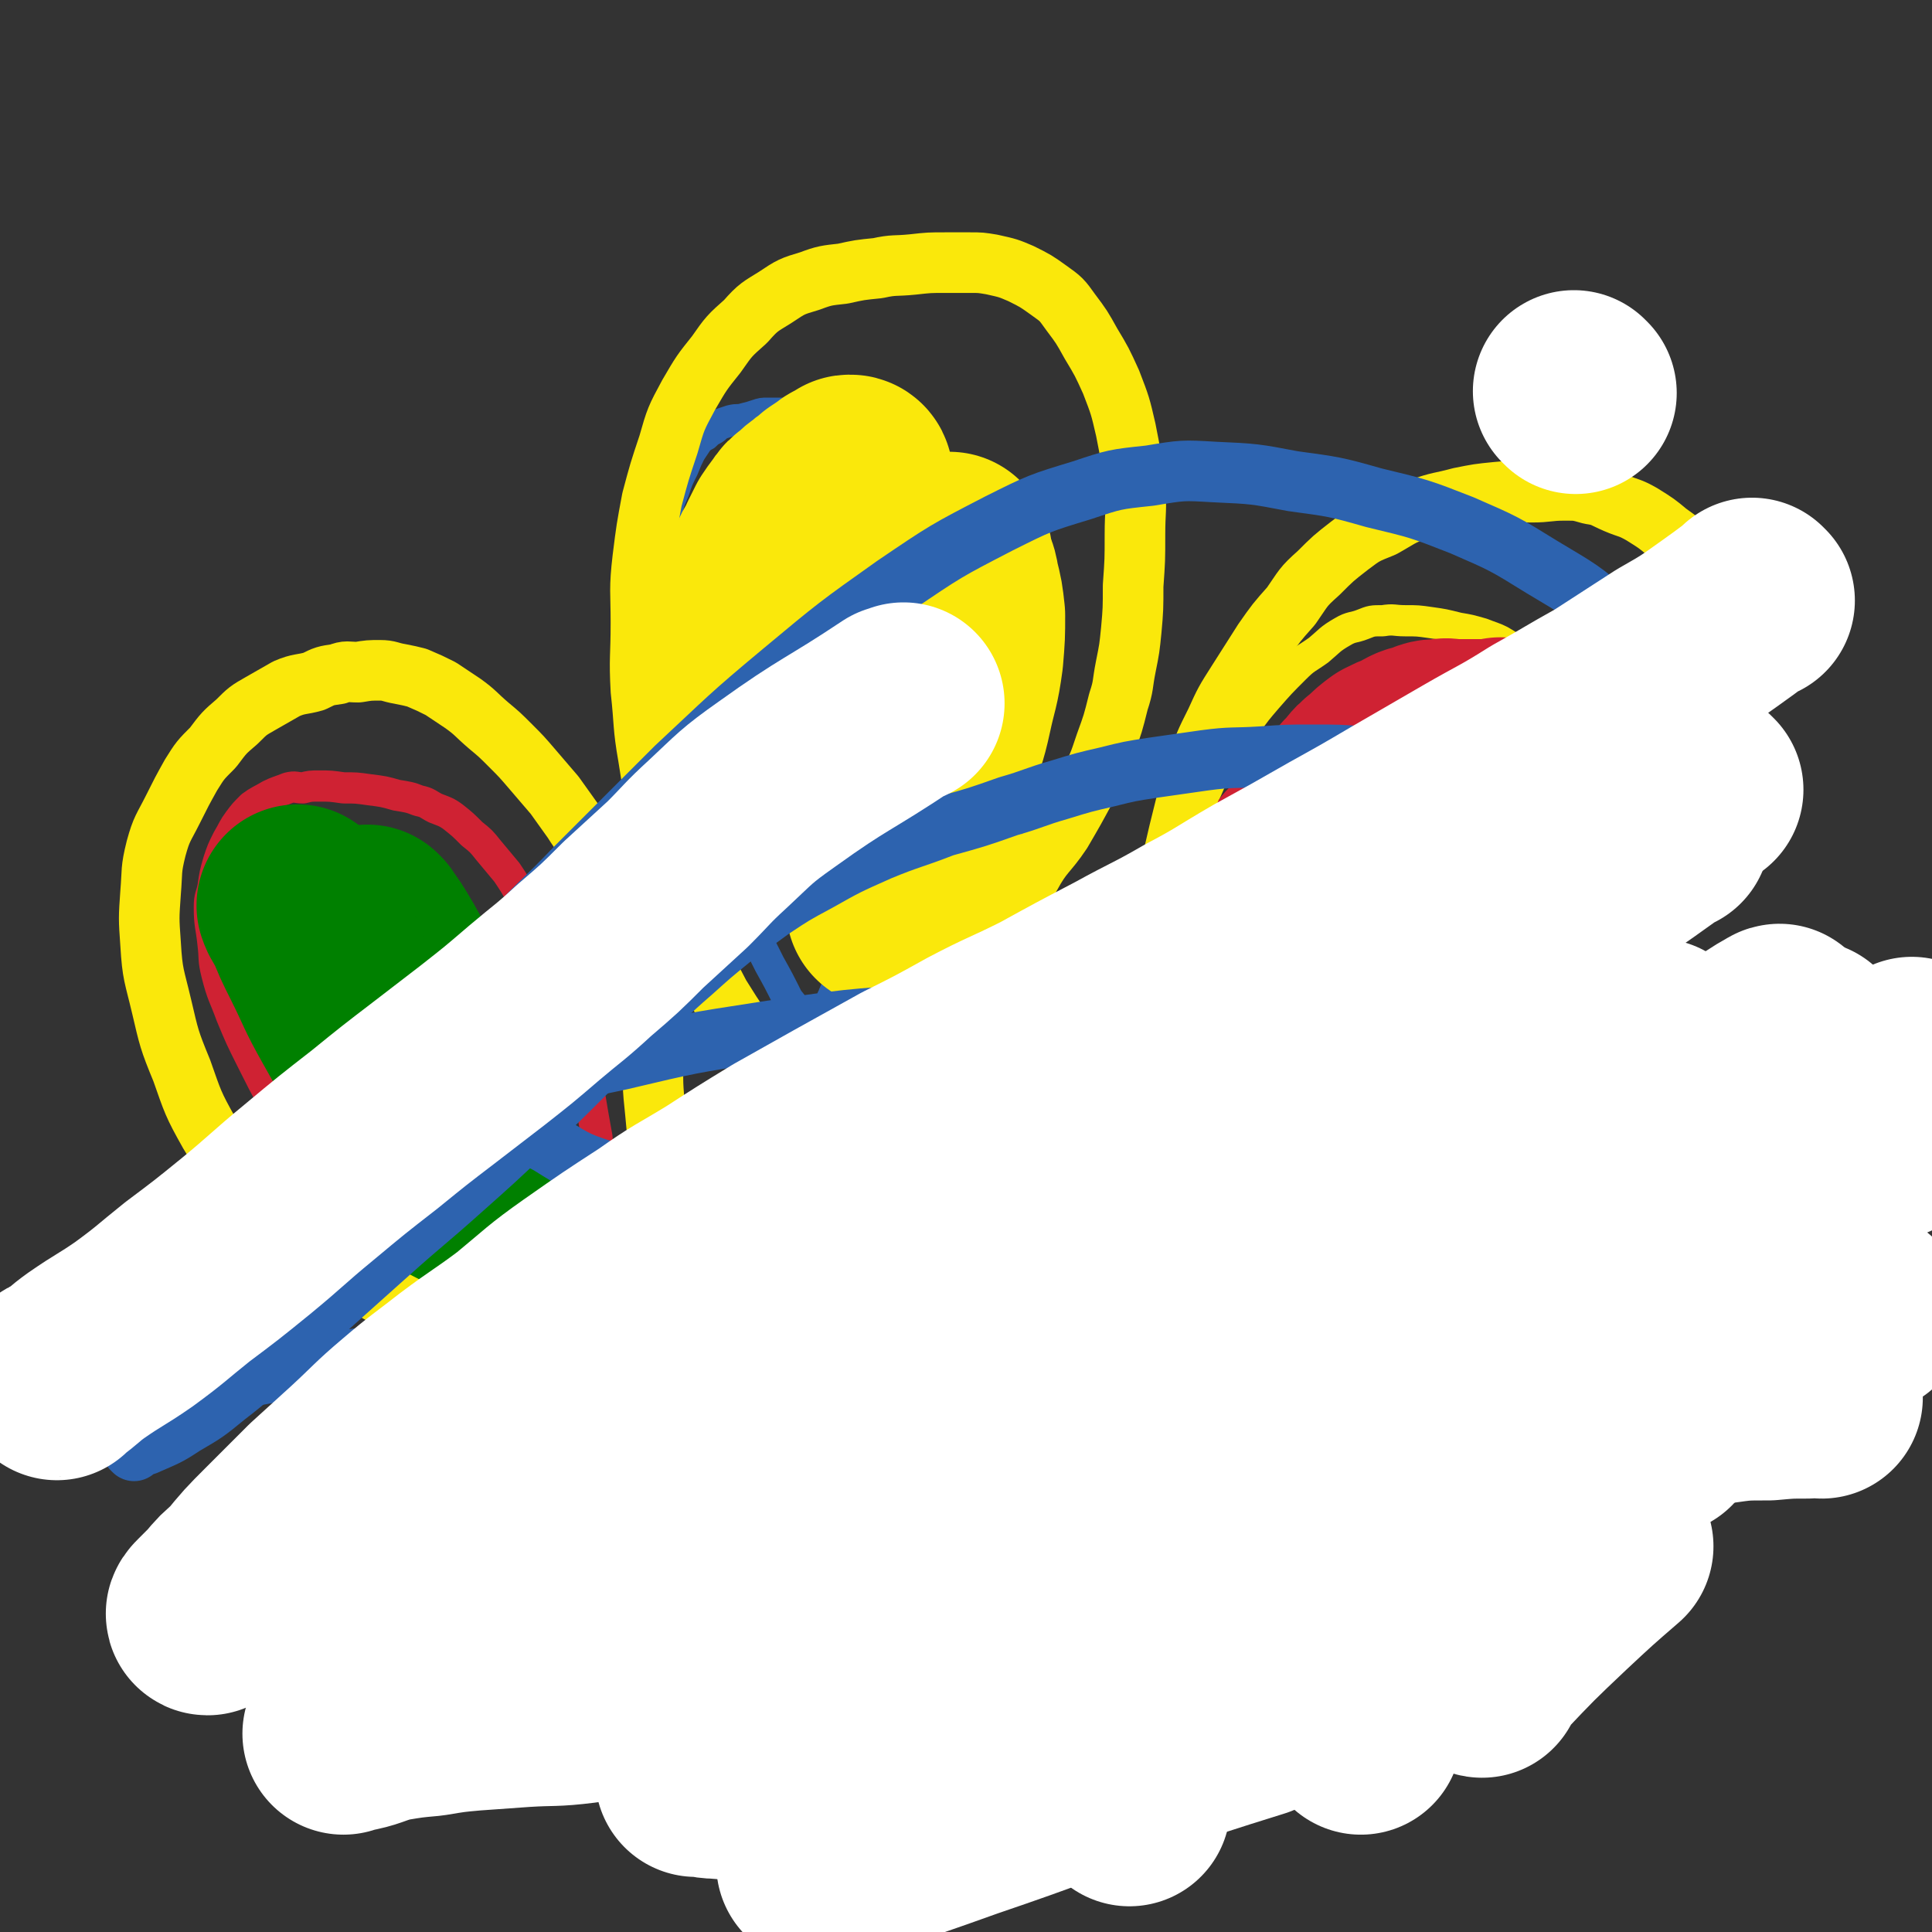 <svg viewBox='0 0 1052 1052' version='1.1' xmlns='http://www.w3.org/2000/svg' xmlns:xlink='http://www.w3.org/1999/xlink'><rect x="0" y="0" width="1052" height="1052" fill="#333333" stroke="none"/><g fill='none' stroke='#2D63AF' stroke-width='17' stroke-linecap='round' stroke-linejoin='round'><path d='M444,563c0,0 0,0 -1,-1 0,0 0,0 0,0 -3,-4 -4,-4 -6,-7 -4,-6 -4,-6 -8,-11 -5,-10 -5,-10 -10,-19 -5,-10 -5,-10 -10,-19 -5,-9 -6,-8 -11,-17 -4,-8 -4,-8 -9,-16 -4,-8 -4,-8 -8,-16 -3,-7 -3,-7 -6,-13 -3,-7 -3,-7 -5,-13 -3,-7 -3,-7 -5,-13 -2,-7 -2,-7 -4,-14 -2,-7 -2,-7 -3,-14 -2,-7 -2,-7 -2,-15 -1,-7 0,-7 0,-14 0,-6 0,-6 0,-13 0,-8 -1,-8 0,-16 0,-7 0,-7 1,-14 1,-10 1,-10 3,-21 1,-8 1,-8 3,-16 1,-7 1,-7 4,-14 2,-6 2,-6 5,-12 2,-5 2,-5 4,-9 2,-3 2,-3 4,-6 2,-2 2,-2 4,-3 2,-2 2,-2 4,-3 2,-1 2,-2 4,-3 3,-1 3,-1 6,-2 4,-1 4,0 7,-1 4,-1 4,-1 7,-2 3,-1 3,-1 6,-1 3,0 3,0 5,0 4,0 4,0 7,1 5,1 5,0 10,2 5,1 5,1 10,3 6,1 6,2 11,4 6,2 6,2 13,5 5,2 6,2 11,5 4,2 4,2 8,4 3,2 3,2 6,4 3,2 3,2 6,5 4,3 4,3 7,7 3,3 3,3 6,6 3,4 3,4 5,8 3,4 3,4 5,9 3,4 3,4 5,8 3,5 3,5 4,11 2,4 2,4 3,10 2,4 2,4 2,9 1,5 1,5 1,11 1,6 0,6 0,13 0,7 1,7 0,14 0,8 1,8 0,17 -1,8 -2,8 -3,17 -2,8 -2,8 -4,16 -2,7 -2,7 -4,13 -2,7 -2,7 -4,13 -2,6 -2,7 -4,12 -3,6 -3,6 -6,12 -3,5 -3,5 -6,10 -3,5 -3,5 -6,9 -3,4 -3,3 -6,7 -3,3 -2,4 -5,7 -3,3 -3,3 -6,6 -2,2 -3,2 -5,5 -3,2 -3,2 -5,5 -3,2 -3,2 -5,5 -3,2 -3,2 -6,4 -2,2 -2,2 -4,4 -2,2 -2,2 -3,3 -1,2 -1,3 -2,5 -1,1 -1,0 -2,1 -1,1 -1,2 -1,3 -1,1 -1,1 -1,2 -1,1 -1,1 -1,3 -1,1 -1,0 -1,2 -1,0 0,0 0,1 0,1 0,2 0,3 -1,1 -1,1 -1,2 0,2 0,2 0,3 0,2 0,2 0,4 -1,1 -1,1 -1,2 0,1 0,1 0,3 0,0 0,0 0,1 0,0 0,0 0,1 0,0 0,0 0,1 '/></g>
<g fill='none' stroke='#FAE80B' stroke-width='17' stroke-linecap='round' stroke-linejoin='round'><path d='M628,615c0,0 -1,0 -1,-1 0,0 0,-1 0,-1 1,-2 0,-3 0,-5 0,-6 0,-6 0,-12 0,-9 0,-9 0,-19 1,-12 1,-12 1,-24 1,-11 1,-11 2,-22 2,-10 2,-10 3,-20 2,-10 2,-10 4,-21 2,-10 1,-10 4,-20 3,-10 3,-10 7,-20 4,-10 4,-10 9,-20 3,-7 3,-7 8,-14 6,-11 6,-11 14,-22 5,-7 5,-7 11,-14 7,-8 7,-8 15,-16 6,-6 6,-5 13,-10 6,-5 6,-6 13,-10 5,-3 6,-2 11,-4 5,-2 5,-2 11,-2 6,-1 6,0 12,0 7,0 7,0 14,1 7,1 7,1 15,3 6,1 6,1 13,3 5,2 6,2 10,4 5,3 5,3 9,6 5,5 5,5 9,9 7,6 7,6 12,12 6,6 6,6 11,14 4,6 4,6 8,12 3,7 4,7 6,14 1,6 0,7 0,13 0,5 0,6 -1,10 -1,7 -1,7 -4,13 -3,9 -3,9 -7,17 -5,8 -5,8 -10,16 -6,8 -6,8 -13,17 -6,7 -6,7 -13,14 -8,7 -8,7 -16,14 -9,6 -9,6 -17,11 -8,5 -8,5 -16,9 -7,4 -7,4 -14,8 -5,3 -6,3 -11,5 -6,3 -6,3 -12,6 -7,4 -7,4 -13,8 -8,4 -8,5 -15,9 -7,4 -7,4 -14,9 -6,4 -7,4 -13,8 -5,4 -5,4 -9,8 -4,3 -4,3 -7,7 -3,3 -3,2 -5,5 -2,3 -2,3 -4,5 -2,4 -2,4 -4,8 -5,7 -5,7 -9,14 -3,4 -3,3 -6,7 '/></g>
<g fill='none' stroke='#CF2233' stroke-width='17' stroke-linecap='round' stroke-linejoin='round'><path d='M325,775c0,0 -1,0 -1,-1 0,0 1,0 1,0 0,-2 0,-2 0,-4 0,-4 0,-4 1,-7 1,-8 1,-8 2,-16 0,-10 0,-10 1,-20 0,-10 0,-10 1,-21 0,-9 0,-9 0,-19 -1,-10 -1,-10 -1,-21 -1,-11 -1,-11 -2,-23 -1,-12 -1,-12 -2,-24 -2,-11 -2,-11 -4,-23 -2,-11 -1,-11 -4,-22 -3,-14 -3,-14 -8,-27 -4,-11 -4,-11 -9,-23 -3,-9 -3,-9 -8,-19 -4,-9 -4,-9 -8,-17 -4,-7 -4,-7 -8,-13 -5,-6 -5,-6 -10,-12 -4,-5 -4,-5 -9,-9 -5,-5 -5,-5 -10,-9 -4,-3 -5,-3 -10,-5 -4,-2 -4,-3 -9,-4 -5,-2 -6,-2 -12,-3 -7,-2 -7,-2 -15,-3 -7,-1 -7,-1 -14,-1 -7,-1 -7,-1 -13,-1 -5,0 -5,0 -9,1 -4,0 -4,-1 -8,0 -5,2 -6,2 -10,4 -5,3 -6,3 -10,6 -4,4 -4,4 -7,8 -3,4 -3,5 -6,10 -3,6 -3,6 -5,12 -2,7 -2,7 -3,14 -1,5 -2,5 -2,11 0,10 1,10 2,20 1,8 0,8 2,16 3,12 4,12 8,23 5,12 5,12 11,24 6,12 6,12 13,25 8,13 7,13 17,26 9,12 9,12 19,23 11,13 11,13 23,24 11,10 11,10 24,20 11,9 11,9 24,16 13,9 13,9 27,16 11,6 11,6 22,11 9,5 9,5 18,10 5,2 5,2 10,4 4,2 3,2 7,4 1,0 2,0 4,1 0,0 0,0 1,0 0,1 0,1 0,1 '/></g>
<g fill='none' stroke='#008000' stroke-width='17' stroke-linecap='round' stroke-linejoin='round'><path d='M703,906c0,0 -1,0 -1,-1 0,-1 0,-1 0,-1 1,-3 1,-3 2,-6 4,-9 4,-9 8,-18 6,-15 5,-15 12,-30 8,-19 9,-19 18,-37 8,-15 8,-15 16,-30 7,-13 7,-13 13,-26 5,-10 6,-10 11,-21 4,-8 4,-8 9,-16 4,-7 4,-7 8,-13 7,-8 7,-9 14,-16 8,-9 8,-9 17,-16 10,-9 10,-9 20,-16 8,-7 8,-7 17,-12 8,-6 8,-6 17,-11 8,-4 8,-4 15,-8 7,-3 7,-3 13,-5 6,-2 6,-2 13,-2 5,-1 6,-1 11,0 4,0 4,0 8,1 6,2 6,2 11,4 7,3 7,3 14,7 6,3 6,3 11,7 5,4 4,4 8,9 2,4 3,4 5,8 1,4 1,5 1,9 0,4 -1,4 -3,8 -3,7 -3,7 -8,13 -6,9 -6,9 -13,16 -9,9 -9,9 -18,17 -10,9 -10,8 -20,16 -10,8 -10,8 -21,15 -12,8 -12,8 -25,15 -10,6 -10,6 -21,11 -11,5 -11,5 -21,8 -10,4 -10,3 -20,5 -11,3 -11,2 -22,4 -10,2 -10,2 -20,4 -11,2 -11,2 -21,4 -10,3 -10,3 -19,6 -9,3 -9,3 -17,7 -7,4 -7,4 -13,8 -5,3 -5,4 -9,7 -3,3 -2,4 -6,7 -2,2 -2,1 -4,3 -2,1 -2,1 -3,3 '/></g>
<g fill='none' stroke='#81592F' stroke-width='8' stroke-linecap='round' stroke-linejoin='round'><path d='M801,755c0,0 -1,-1 -1,-1 -1,0 0,0 -1,1 -4,2 -4,2 -9,5 -8,5 -8,5 -17,9 -10,6 -10,7 -21,12 -10,6 -10,6 -21,11 -12,6 -12,5 -23,11 -11,5 -11,5 -21,11 -11,6 -11,6 -21,12 -10,6 -10,6 -20,13 -11,8 -11,8 -21,16 -10,8 -10,8 -20,17 -10,9 -9,10 -19,19 -9,10 -9,11 -19,21 -10,10 -9,10 -19,20 -9,9 -9,9 -18,18 -18,17 -17,19 -38,33 -28,18 -30,15 -59,30 '/><path d='M681,612c0,0 -1,-1 -1,-1 -2,1 -3,2 -5,4 -8,7 -8,7 -17,14 -11,10 -11,10 -22,19 -9,8 -10,8 -19,17 -10,8 -10,7 -19,16 -10,10 -10,10 -18,20 -9,11 -8,11 -16,23 -8,12 -8,12 -16,25 -9,16 -9,16 -17,32 -10,18 -9,18 -19,36 -12,19 -12,19 -25,37 -17,23 -17,24 -36,45 -24,27 -25,26 -50,53 -1,1 -1,1 -2,2 '/><path d='M480,527c0,0 -1,-1 -1,-1 0,1 1,2 1,4 -1,4 -2,4 -2,9 -2,9 -1,9 -2,18 -2,11 -2,11 -3,22 -2,13 -2,13 -2,26 -1,13 0,13 0,26 1,13 2,13 3,25 2,15 2,15 5,29 3,15 3,15 7,29 4,16 5,16 9,31 6,18 6,18 13,37 7,19 7,18 14,37 7,16 7,16 13,32 6,16 7,16 12,33 5,16 6,16 9,33 4,17 4,17 5,34 2,20 1,20 2,40 0,11 -1,11 -2,22 '/><path d='M333,751c0,0 -1,-1 -1,-1 3,4 4,5 8,10 6,11 5,12 12,23 6,10 6,10 14,19 7,10 7,10 15,19 11,12 11,12 23,24 12,12 12,13 25,24 15,12 15,11 30,22 15,10 15,10 30,19 16,9 16,9 33,17 15,8 15,7 30,14 10,5 10,6 19,11 6,4 7,4 13,8 3,2 3,2 5,4 3,4 3,4 5,8 4,9 4,9 7,18 0,1 0,1 0,2 '/></g>
<g fill='none' stroke='#FAE80B' stroke-width='110' stroke-linecap='round' stroke-linejoin='round'><path d='M452,309c0,0 -1,-1 -1,-1 0,0 0,1 1,2 2,15 2,15 4,30 1,9 1,9 2,18 1,10 1,10 2,19 1,12 2,12 2,24 1,7 0,7 1,14 '/><path d='M460,318c0,0 -1,-1 -1,-1 0,3 0,4 0,7 0,8 0,8 0,16 -1,11 -2,11 -2,22 -1,13 -1,13 -1,26 -1,8 -1,8 -1,16 '/><path d='M464,260c0,0 0,-1 -1,-1 -1,0 -1,0 -1,1 -1,0 -1,0 -2,1 -2,1 -2,0 -4,2 -3,2 -3,2 -6,4 -3,3 -3,2 -6,5 -3,2 -3,2 -6,5 -3,2 -3,2 -5,5 -3,4 -3,4 -5,7 -2,4 -2,4 -4,8 -2,5 -3,5 -5,10 -2,5 -2,5 -4,10 -1,4 -1,4 -2,9 -1,5 -2,5 -3,9 -1,6 -1,6 -2,11 -1,6 -1,6 -2,11 -1,10 -1,10 -1,19 0,6 1,6 1,12 1,5 0,5 1,10 1,7 0,7 2,13 4,11 4,11 8,21 3,8 4,8 7,16 1,2 1,2 2,5 '/><path d='M518,302c0,0 -1,-1 -1,-1 0,2 1,2 1,5 2,6 3,5 4,12 2,8 2,8 3,17 0,11 0,11 -1,23 -2,15 -3,15 -6,29 -3,14 -4,14 -8,27 -3,12 -2,12 -6,23 -3,12 -3,12 -7,24 -5,14 -6,13 -12,27 -1,3 -1,3 -2,6 '/></g>
<g fill='none' stroke='#008000' stroke-width='110' stroke-linecap='round' stroke-linejoin='round'><path d='M201,505c0,0 -1,-1 -1,-1 3,4 4,5 7,10 6,10 6,10 11,21 6,11 6,11 11,23 6,15 5,15 11,29 5,15 4,15 10,29 6,15 6,15 13,30 6,14 6,14 12,28 0,2 0,2 1,3 '/><path d='M163,494c0,0 -1,-1 -1,-1 1,3 2,4 4,7 4,10 4,10 9,20 8,16 7,16 16,32 9,16 9,16 19,32 10,15 10,15 20,30 5,9 5,9 11,17 '/></g>
<g fill='none' stroke='#808282' stroke-width='110' stroke-linecap='round' stroke-linejoin='round'><path d='M935,655c-1,0 -1,-1 -1,-1 -1,0 -1,0 -2,1 -3,2 -2,2 -5,4 -7,6 -8,6 -15,11 -11,7 -11,7 -21,15 -16,11 -16,11 -32,22 -17,12 -17,12 -34,25 -17,13 -17,13 -34,26 -17,12 -17,12 -33,24 -1,1 -1,1 -2,2 '/></g>
<g fill='none' stroke='#CF2233' stroke-width='110' stroke-linecap='round' stroke-linejoin='round'><path d='M819,420c0,0 -1,-1 -1,-1 -1,0 -2,1 -3,2 -3,3 -3,4 -6,7 -6,5 -7,5 -13,10 -8,7 -8,8 -16,15 -7,8 -7,8 -15,16 -7,8 -8,7 -14,15 -7,8 -7,9 -13,17 -8,10 -8,10 -16,21 -9,12 -8,12 -17,25 '/><path d='M818,403c0,0 -1,-1 -1,-1 -1,0 0,1 -1,1 -1,0 -1,0 -2,0 -2,0 -2,0 -3,0 -3,0 -3,0 -7,0 -2,0 -2,0 -5,0 -4,0 -4,0 -7,0 -4,0 -4,-1 -7,0 -5,0 -5,0 -9,2 -5,1 -5,1 -10,4 -5,2 -5,2 -9,4 -4,3 -4,3 -7,6 -5,4 -5,4 -8,8 -5,5 -5,5 -9,11 -4,5 -4,5 -8,11 -3,4 -4,4 -7,9 -3,5 -4,4 -6,9 -3,6 -4,6 -6,12 -1,6 -1,6 -2,13 0,3 0,3 -1,7 '/><path d='M709,469c0,0 -1,-1 -1,-1 0,1 0,1 0,3 0,1 0,1 -1,3 0,2 0,2 -1,5 -1,5 -1,5 -3,10 -1,5 -1,5 -3,10 -1,6 -1,6 -3,11 -3,6 -3,6 -5,11 -3,6 -2,6 -5,11 -2,6 -2,6 -4,11 -1,4 -1,4 -2,9 -2,4 -1,4 -3,8 0,3 -1,3 -2,6 0,3 0,3 -1,6 0,2 0,2 -1,3 0,2 0,2 -1,3 0,1 0,1 0,2 -1,0 0,0 -1,1 0,1 0,1 -1,2 0,1 0,1 -1,2 0,0 -1,0 -2,1 0,0 0,1 -1,2 0,0 0,0 0,0 '/></g>
<g fill='none' stroke='#FAE80B' stroke-width='33' stroke-linecap='round' stroke-linejoin='round'><path d='M625,619c0,0 -1,0 -1,-1 0,0 0,-1 0,-1 1,-2 1,-2 1,-4 1,-6 1,-6 1,-11 1,-9 1,-9 1,-18 1,-10 1,-10 1,-20 1,-11 0,-11 1,-22 1,-13 2,-13 3,-25 1,-13 1,-13 2,-25 2,-13 2,-13 5,-26 3,-13 3,-13 6,-25 3,-12 3,-12 7,-24 4,-12 4,-12 10,-24 5,-11 5,-11 12,-22 7,-11 7,-11 14,-22 7,-10 7,-10 15,-19 7,-10 6,-10 15,-18 8,-8 8,-8 17,-15 8,-6 8,-6 18,-10 9,-5 9,-6 20,-10 11,-4 11,-3 22,-6 10,-2 10,-2 20,-3 10,-1 10,0 19,0 9,0 9,-1 18,-1 7,0 7,0 14,2 7,1 7,2 14,5 7,3 7,2 14,6 8,5 8,5 14,10 7,5 7,5 12,11 6,6 6,6 10,12 3,6 3,6 6,13 2,7 2,7 3,14 1,7 0,7 -1,14 -1,9 -1,9 -4,18 -3,10 -3,10 -6,20 -6,14 -7,14 -13,28 -6,13 -6,13 -12,27 -6,12 -5,12 -12,24 -7,10 -7,10 -14,20 -7,9 -7,9 -15,17 -7,9 -8,8 -16,16 -9,7 -9,7 -17,13 -8,5 -9,5 -17,10 -9,5 -9,5 -18,10 -8,4 -8,4 -16,8 -9,4 -10,4 -19,9 -7,3 -7,3 -14,7 -7,4 -6,4 -13,8 -5,3 -5,3 -11,6 -5,3 -5,3 -10,6 -4,3 -4,3 -8,5 -4,3 -4,3 -8,5 -3,2 -3,2 -6,4 -2,2 -2,2 -4,4 -3,3 -3,2 -7,5 '/><path d='M698,845c0,0 -1,0 -1,-1 1,-2 2,-2 3,-5 6,-9 6,-9 11,-18 9,-17 9,-17 17,-34 6,-14 6,-14 12,-29 6,-15 5,-16 10,-31 4,-12 4,-12 9,-24 2,-8 2,-8 6,-16 3,-7 3,-7 8,-13 7,-11 7,-11 15,-20 9,-11 9,-11 19,-21 11,-12 11,-12 23,-23 9,-10 8,-10 18,-20 8,-8 9,-7 17,-15 8,-7 7,-7 15,-14 7,-6 7,-6 14,-11 9,-5 9,-5 18,-9 10,-3 10,-3 20,-5 8,-2 8,-2 17,-3 7,-1 7,-1 14,-1 5,0 6,0 10,1 3,0 3,0 4,1 4,3 4,2 7,5 5,5 5,5 9,10 5,6 5,6 8,13 4,6 4,6 7,14 2,6 3,6 4,13 1,7 1,8 -1,14 -2,9 -2,9 -5,16 -6,11 -6,11 -13,21 -7,12 -8,12 -16,23 -10,12 -9,12 -19,24 -9,10 -9,10 -19,20 -10,9 -10,9 -20,18 -11,8 -11,8 -21,15 -10,7 -10,7 -21,13 -11,7 -11,6 -22,11 -11,5 -11,4 -23,9 -12,5 -13,5 -25,11 -20,10 -20,10 -40,21 -29,17 -28,17 -57,34 0,0 0,0 -1,1 '/><path d='M379,741c0,0 0,-1 -1,-1 0,0 0,1 0,1 -2,-1 -2,-2 -3,-3 -3,-3 -3,-2 -5,-5 -3,-4 -3,-4 -5,-8 -3,-6 -3,-6 -5,-12 -2,-8 -2,-8 -2,-16 -1,-10 0,-10 0,-19 0,-11 0,-11 0,-21 0,-10 0,-10 0,-20 0,-9 0,-9 0,-19 -1,-11 -1,-11 -2,-21 -1,-12 0,-12 -1,-23 -1,-12 -1,-12 -3,-24 -2,-13 -2,-13 -5,-26 -2,-11 -2,-11 -6,-22 -3,-10 -3,-10 -8,-19 -4,-10 -5,-10 -10,-20 -5,-8 -6,-8 -11,-16 -5,-7 -5,-7 -10,-14 -6,-7 -6,-7 -12,-14 -6,-7 -6,-7 -12,-13 -6,-6 -6,-6 -12,-11 -7,-6 -7,-7 -14,-12 -6,-4 -6,-4 -12,-8 -6,-3 -6,-3 -13,-6 -4,-1 -4,-1 -9,-2 -6,-1 -6,-2 -11,-2 -6,0 -6,0 -12,1 -6,0 -6,-1 -11,1 -7,1 -7,1 -13,4 -7,2 -8,1 -15,4 -7,4 -7,4 -14,8 -7,4 -7,4 -13,10 -7,6 -7,6 -13,14 -7,7 -7,7 -12,15 -5,9 -5,9 -10,19 -5,10 -6,10 -9,21 -3,12 -2,12 -3,24 -1,14 -1,14 0,28 1,17 2,17 6,34 4,17 4,18 11,35 6,17 6,18 15,34 9,15 10,15 21,29 13,15 14,15 29,28 14,12 15,12 31,23 14,9 14,8 29,16 14,9 14,9 29,16 12,7 12,7 25,13 12,5 12,5 24,10 10,5 10,5 21,9 11,4 11,4 22,7 8,3 8,3 16,5 7,2 7,2 14,3 12,1 12,1 24,1 1,0 1,0 2,1 '/><path d='M547,398c0,0 -1,-1 -1,-1 '/><path d='M522,532c0,0 -1,0 -1,-1 4,-5 5,-5 10,-10 7,-8 8,-7 14,-16 9,-13 7,-14 16,-28 7,-13 9,-12 17,-24 7,-12 7,-12 14,-25 6,-11 6,-11 10,-23 4,-11 4,-11 7,-23 3,-9 2,-9 4,-19 2,-10 2,-10 3,-20 1,-11 1,-12 1,-24 1,-14 1,-14 1,-28 0,-13 1,-13 0,-26 -2,-15 -2,-16 -5,-31 -3,-13 -3,-13 -8,-26 -5,-11 -5,-11 -11,-21 -5,-9 -5,-9 -11,-17 -5,-7 -5,-7 -12,-12 -7,-5 -7,-5 -15,-9 -7,-3 -7,-3 -16,-5 -6,-1 -6,-1 -12,-1 -6,0 -6,0 -13,0 -9,0 -9,0 -18,1 -10,1 -10,0 -19,2 -10,1 -10,1 -19,3 -9,1 -10,1 -18,4 -10,3 -10,3 -19,9 -8,5 -9,5 -16,13 -9,8 -9,8 -16,18 -8,10 -8,10 -15,22 -7,13 -7,13 -11,27 -5,15 -5,15 -9,30 -3,16 -3,16 -5,32 -2,17 -1,18 -1,35 0,19 -1,19 0,37 2,18 1,19 4,36 3,19 3,19 7,37 4,17 3,17 8,33 5,16 5,17 11,32 6,14 6,15 13,28 10,16 10,16 22,30 11,14 11,14 24,25 14,11 15,11 31,19 15,8 15,8 32,13 16,5 16,5 32,5 28,0 28,-2 56,-6 21,-2 21,-3 41,-7 '/></g>
<g fill='none' stroke='#2D63AF' stroke-width='33' stroke-linecap='round' stroke-linejoin='round'><path d='M48,775c0,0 -1,-1 -1,-1 10,-4 12,-3 23,-7 15,-5 15,-5 30,-9 22,-6 22,-6 44,-10 24,-5 24,-4 49,-8 27,-4 27,-4 54,-8 30,-4 30,-4 60,-8 30,-4 30,-4 60,-9 35,-6 34,-6 69,-12 38,-7 38,-6 76,-13 40,-7 40,-8 80,-14 34,-5 34,-6 69,-10 29,-3 29,-3 58,-4 25,-1 25,-1 50,-1 17,0 17,0 34,0 9,1 9,0 18,1 5,0 5,0 9,1 7,0 7,1 13,1 10,2 10,1 19,2 13,2 13,3 25,4 12,2 12,2 24,3 12,1 12,1 24,2 8,0 9,0 17,0 5,-1 5,-1 10,-2 1,-1 2,0 3,-1 1,-1 0,-2 0,-3 0,-2 0,-2 -1,-4 -2,-5 -2,-5 -5,-9 -9,-8 -8,-9 -18,-15 -18,-12 -19,-11 -39,-20 -19,-9 -20,-9 -40,-16 -19,-7 -19,-7 -37,-14 -17,-5 -17,-5 -33,-10 -18,-5 -18,-6 -37,-10 -22,-5 -22,-5 -44,-9 -28,-4 -28,-4 -55,-7 -34,-3 -34,-3 -68,-4 -40,-1 -40,-2 -80,1 -47,3 -47,3 -93,10 -39,6 -39,6 -77,15 -29,6 -29,7 -56,15 -22,7 -22,7 -43,15 -14,6 -14,5 -27,12 -13,7 -13,7 -25,15 -11,7 -12,6 -22,14 -23,17 -22,17 -44,35 -17,14 -17,14 -33,29 -16,15 -16,15 -30,32 -12,15 -12,16 -23,32 -1,0 -1,0 -1,1 '/><path d='M73,790c0,0 -1,-1 -1,-1 4,-2 5,-1 9,-3 9,-4 10,-4 19,-10 12,-7 12,-7 23,-16 13,-10 12,-10 25,-21 13,-11 13,-11 26,-23 19,-17 19,-17 38,-34 19,-17 20,-17 39,-34 18,-16 18,-16 36,-33 17,-16 17,-16 33,-32 14,-13 14,-14 28,-27 15,-14 14,-14 29,-27 10,-9 10,-9 21,-18 11,-8 11,-8 22,-16 12,-8 12,-8 25,-15 16,-9 16,-9 34,-17 17,-7 17,-6 35,-13 18,-5 18,-5 35,-11 14,-4 14,-5 28,-9 13,-4 13,-4 26,-7 12,-3 12,-3 25,-5 14,-2 14,-2 28,-4 15,-2 15,-1 31,-2 14,-1 14,-1 27,-1 15,0 15,0 29,1 13,0 13,-1 26,0 11,0 11,0 21,1 9,0 9,0 19,1 9,0 9,0 19,1 10,0 10,0 19,1 11,0 11,0 21,1 8,0 8,0 16,0 7,0 7,-1 14,-1 5,-1 5,0 10,-1 3,0 3,0 6,-1 3,-2 3,-2 5,-5 2,-3 2,-4 2,-8 0,-7 0,-7 -3,-14 -5,-12 -5,-13 -14,-24 -11,-15 -11,-15 -26,-27 -17,-15 -18,-15 -38,-27 -21,-13 -21,-13 -44,-23 -23,-9 -23,-9 -48,-15 -21,-6 -22,-6 -44,-9 -21,-4 -21,-4 -43,-5 -17,-1 -17,-1 -35,2 -19,2 -19,2 -37,8 -23,7 -23,7 -45,18 -29,15 -29,15 -57,34 -31,22 -31,22 -61,47 -30,25 -29,25 -58,52 -27,27 -27,27 -54,54 -19,20 -20,19 -38,39 -12,14 -12,14 -20,29 -6,10 -7,11 -9,21 -1,7 0,7 2,13 2,6 2,7 6,12 8,9 8,10 17,18 12,11 12,11 27,19 16,10 16,10 35,16 19,6 19,6 39,10 20,3 20,5 40,5 43,0 44,1 86,-6 50,-8 50,-10 98,-23 34,-9 33,-10 66,-20 '/><path d='M822,533c0,0 -1,-1 -1,-1 -1,8 0,10 -1,19 -2,22 -2,22 -6,44 -5,30 -7,30 -12,60 -4,30 -5,30 -6,61 -1,29 -1,29 2,58 3,27 4,28 11,54 8,28 9,28 18,55 5,14 6,14 11,28 '/></g>
<g fill='none' stroke='#FFFFFF' stroke-width='110' stroke-linecap='round' stroke-linejoin='round'><path d='M992,761c-1,0 -1,-1 -1,-1 -4,0 -4,0 -7,1 -10,0 -10,0 -21,1 -14,0 -14,0 -28,2 -15,1 -15,2 -31,3 -17,3 -17,2 -34,4 -18,3 -18,3 -36,6 -20,3 -20,3 -39,6 -20,3 -20,4 -40,6 -21,3 -21,3 -43,6 -26,4 -26,4 -52,8 -25,4 -25,5 -49,9 -27,5 -27,5 -53,10 -21,4 -21,4 -42,9 -20,4 -20,4 -39,9 -20,6 -20,6 -40,12 -20,6 -21,5 -41,12 -24,7 -23,8 -47,16 -24,9 -25,8 -49,18 -27,10 -26,11 -53,22 -17,7 -17,8 -34,15 -13,5 -16,5 -26,9 -2,0 1,0 3,-1 11,-2 10,-3 21,-6 12,-2 12,-2 23,-3 12,-2 12,-2 23,-3 14,-1 14,-1 28,-2 16,-1 16,0 32,-2 19,-3 19,-3 39,-7 22,-4 23,-3 45,-8 27,-7 27,-7 54,-15 26,-7 26,-8 51,-16 27,-9 27,-9 54,-19 34,-13 34,-13 67,-28 39,-17 39,-18 76,-36 28,-14 28,-15 56,-29 '/><path d='M1042,577c-1,0 -1,-1 -1,-1 '/><path d='M970,559c-1,0 -1,-1 -1,-1 -1,0 -1,1 -2,1 -7,4 -7,4 -13,9 -14,9 -14,9 -27,18 -10,7 -10,8 -20,15 -20,16 -20,16 -40,31 -24,18 -24,19 -48,37 -26,18 -26,18 -52,36 -30,21 -30,21 -60,42 -27,19 -28,19 -55,38 -20,14 -20,14 -40,27 -29,19 -29,19 -57,37 -28,18 -28,18 -56,35 -21,14 -22,13 -43,27 -17,12 -17,12 -34,24 -10,8 -10,8 -21,15 -8,6 -8,5 -16,11 -3,2 -3,1 -6,4 0,0 0,1 0,2 0,0 0,-1 1,-1 5,1 5,2 10,2 12,1 12,1 25,0 22,-1 22,0 43,-4 27,-4 27,-4 53,-10 39,-10 39,-11 77,-23 40,-12 40,-13 79,-27 33,-12 33,-12 65,-25 22,-9 21,-10 43,-20 12,-6 12,-6 24,-13 10,-4 10,-3 19,-9 8,-5 7,-5 15,-11 12,-9 12,-9 25,-18 23,-14 27,-16 46,-27 '/><path d='M1016,715c-1,0 -1,-1 -1,-1 -4,0 -4,1 -8,2 -10,2 -11,1 -21,4 -19,5 -19,5 -37,11 -25,9 -25,9 -50,20 -26,11 -26,12 -52,24 -25,12 -25,12 -50,24 -23,11 -23,12 -46,23 -20,10 -20,9 -39,20 -19,10 -19,11 -38,22 -19,11 -19,11 -38,23 -17,10 -17,9 -34,19 -14,9 -14,9 -28,19 -16,11 -16,11 -31,23 -11,8 -11,8 -21,18 -6,6 -6,6 -11,14 -1,3 0,4 0,7 '/><path d='M615,983c0,0 -1,-1 -1,-1 '/><path d='M741,944c0,0 -1,-1 -1,-1 '/><path d='M807,913c0,0 -1,0 -1,-1 0,0 0,-1 0,-1 2,-2 2,-2 5,-5 18,-19 18,-19 37,-37 15,-14 15,-14 30,-27 '/><path d='M1029,620c-1,0 -1,-1 -1,-1 -5,-1 -5,0 -9,0 -13,-1 -13,-1 -26,0 -24,1 -24,1 -47,3 -30,3 -30,4 -59,8 -29,4 -29,4 -57,8 -29,4 -29,5 -58,9 -30,5 -30,4 -59,9 -36,6 -36,6 -72,13 -38,7 -38,7 -76,16 -29,7 -29,8 -58,15 -41,11 -42,9 -83,22 -43,14 -43,15 -85,32 -31,13 -31,12 -60,27 -25,14 -26,13 -49,30 -17,14 -16,16 -32,32 -8,9 -7,10 -14,20 '/><path d='M985,568c-1,0 -1,-1 -1,-1 -1,0 -1,1 -2,1 -4,0 -4,0 -7,0 -14,3 -14,3 -27,6 -19,6 -19,6 -38,12 -19,6 -19,6 -38,13 -19,8 -19,8 -38,16 -23,10 -23,9 -47,19 -24,10 -24,9 -48,20 -25,11 -25,12 -50,24 -26,12 -26,12 -52,25 -26,11 -26,12 -52,23 -31,14 -32,14 -63,27 -42,18 -42,18 -84,36 -47,22 -47,22 -94,44 0,0 0,0 0,1 '/><path d='M927,430c-1,0 -1,-1 -1,-1 -9,4 -9,5 -18,9 -17,9 -17,9 -34,18 -18,10 -17,10 -35,19 -19,10 -19,10 -39,21 -18,10 -19,9 -37,19 -23,12 -23,13 -45,25 -24,12 -24,12 -47,24 -23,11 -23,11 -47,22 -24,12 -24,12 -48,24 -22,11 -22,12 -44,23 -25,13 -25,13 -50,26 -24,13 -24,13 -47,26 -25,14 -25,15 -50,29 -27,15 -27,15 -54,30 -24,12 -24,12 -47,25 -22,12 -22,11 -44,23 -15,8 -15,8 -31,16 -11,7 -12,6 -23,13 -7,4 -7,5 -13,10 -5,3 -5,3 -9,7 -2,3 -2,4 -2,7 0,1 0,2 1,2 7,2 8,2 15,1 23,-4 23,-4 45,-10 38,-10 38,-11 76,-23 35,-11 35,-12 70,-24 19,-6 19,-7 39,-13 12,-3 12,-2 24,-6 7,-2 7,-2 13,-4 6,-2 6,-2 13,-4 19,-6 19,-5 38,-11 36,-10 36,-11 72,-22 54,-16 54,-17 107,-33 2,-1 2,-1 3,-1 '/><path d='M31,751c0,0 -1,-1 -1,-1 1,-1 2,-1 3,-1 7,-5 7,-6 14,-11 13,-9 13,-8 26,-17 15,-11 14,-11 29,-23 16,-12 16,-12 32,-25 17,-14 17,-15 34,-29 18,-15 18,-15 36,-29 16,-13 16,-13 33,-26 13,-10 13,-10 26,-20 14,-11 14,-11 28,-23 13,-11 14,-11 27,-23 14,-12 14,-12 27,-25 12,-11 12,-11 24,-22 11,-11 10,-11 22,-22 15,-14 15,-15 32,-27 32,-23 33,-21 66,-43 1,0 1,0 3,-1 '/><path d='M858,214c0,0 -1,-1 -1,-1 '/><path d='M955,327c-1,0 -1,-1 -1,-1 -1,1 -1,1 -2,2 -8,6 -8,6 -15,11 -14,10 -14,10 -28,18 -17,11 -17,11 -34,22 -18,10 -17,10 -35,20 -19,12 -19,11 -38,22 -19,11 -19,11 -38,22 -17,10 -17,10 -35,20 -21,12 -21,12 -41,23 -19,11 -19,12 -38,22 -19,11 -19,10 -39,21 -21,11 -21,11 -41,22 -20,10 -20,9 -39,19 -18,10 -18,10 -36,19 -18,10 -18,10 -36,20 -16,9 -16,9 -32,18 -18,11 -18,11 -35,22 -18,11 -18,10 -35,22 -20,13 -20,13 -40,27 -17,12 -17,13 -34,27 -16,12 -16,11 -32,23 -14,11 -15,11 -29,23 -13,11 -13,12 -26,24 -11,10 -11,10 -22,20 -12,12 -12,12 -23,23 -10,10 -10,10 -19,21 -6,5 -6,5 -11,11 -3,3 -3,3 -7,7 -1,1 -2,2 -1,2 1,-1 3,-3 6,-6 9,-8 10,-7 20,-15 18,-14 18,-15 37,-28 25,-18 25,-19 51,-34 25,-14 26,-12 52,-26 32,-16 32,-17 64,-33 34,-17 34,-17 69,-33 37,-17 37,-17 74,-34 37,-17 38,-16 75,-33 34,-15 34,-16 68,-33 22,-10 22,-10 43,-21 11,-6 12,-6 23,-13 10,-7 10,-7 20,-15 13,-10 13,-10 25,-20 21,-16 21,-16 41,-32 1,-1 1,-1 1,-1 '/><path d='M909,453c-1,0 -1,-1 -1,-1 -2,1 -1,2 -3,3 -7,5 -7,5 -14,10 -14,10 -15,9 -29,19 -16,11 -16,11 -32,23 -16,11 -16,12 -32,23 -19,13 -19,12 -39,25 -19,12 -19,13 -38,25 -17,12 -17,11 -35,23 -17,12 -17,11 -33,24 -17,14 -16,14 -32,29 -10,9 -9,9 -19,19 '/><path d='M903,567c-1,0 -1,-1 -1,-1 0,3 0,4 1,8 4,14 4,14 9,27 7,19 8,18 17,37 0,0 0,0 0,1 '/><path d='M968,719c-1,0 -1,-1 -1,-1 '/><path d='M972,626c-1,0 -1,-1 -1,-1 -2,4 -1,5 -3,9 -3,9 -4,8 -8,16 -7,12 -6,12 -14,23 -8,11 -9,11 -19,21 -13,14 -13,14 -27,27 -16,16 -17,15 -33,31 -1,1 -1,1 -2,2 '/><path d='M861,695c0,0 -1,-1 -1,-1 -1,2 0,3 0,5 0,4 0,4 0,8 '/><path d='M446,1016c0,0 -1,-1 -1,-1 1,-1 2,0 4,0 10,-3 10,-2 20,-6 28,-9 28,-9 56,-19 47,-16 47,-17 94,-34 32,-11 32,-11 64,-21 '/></g>
</svg>